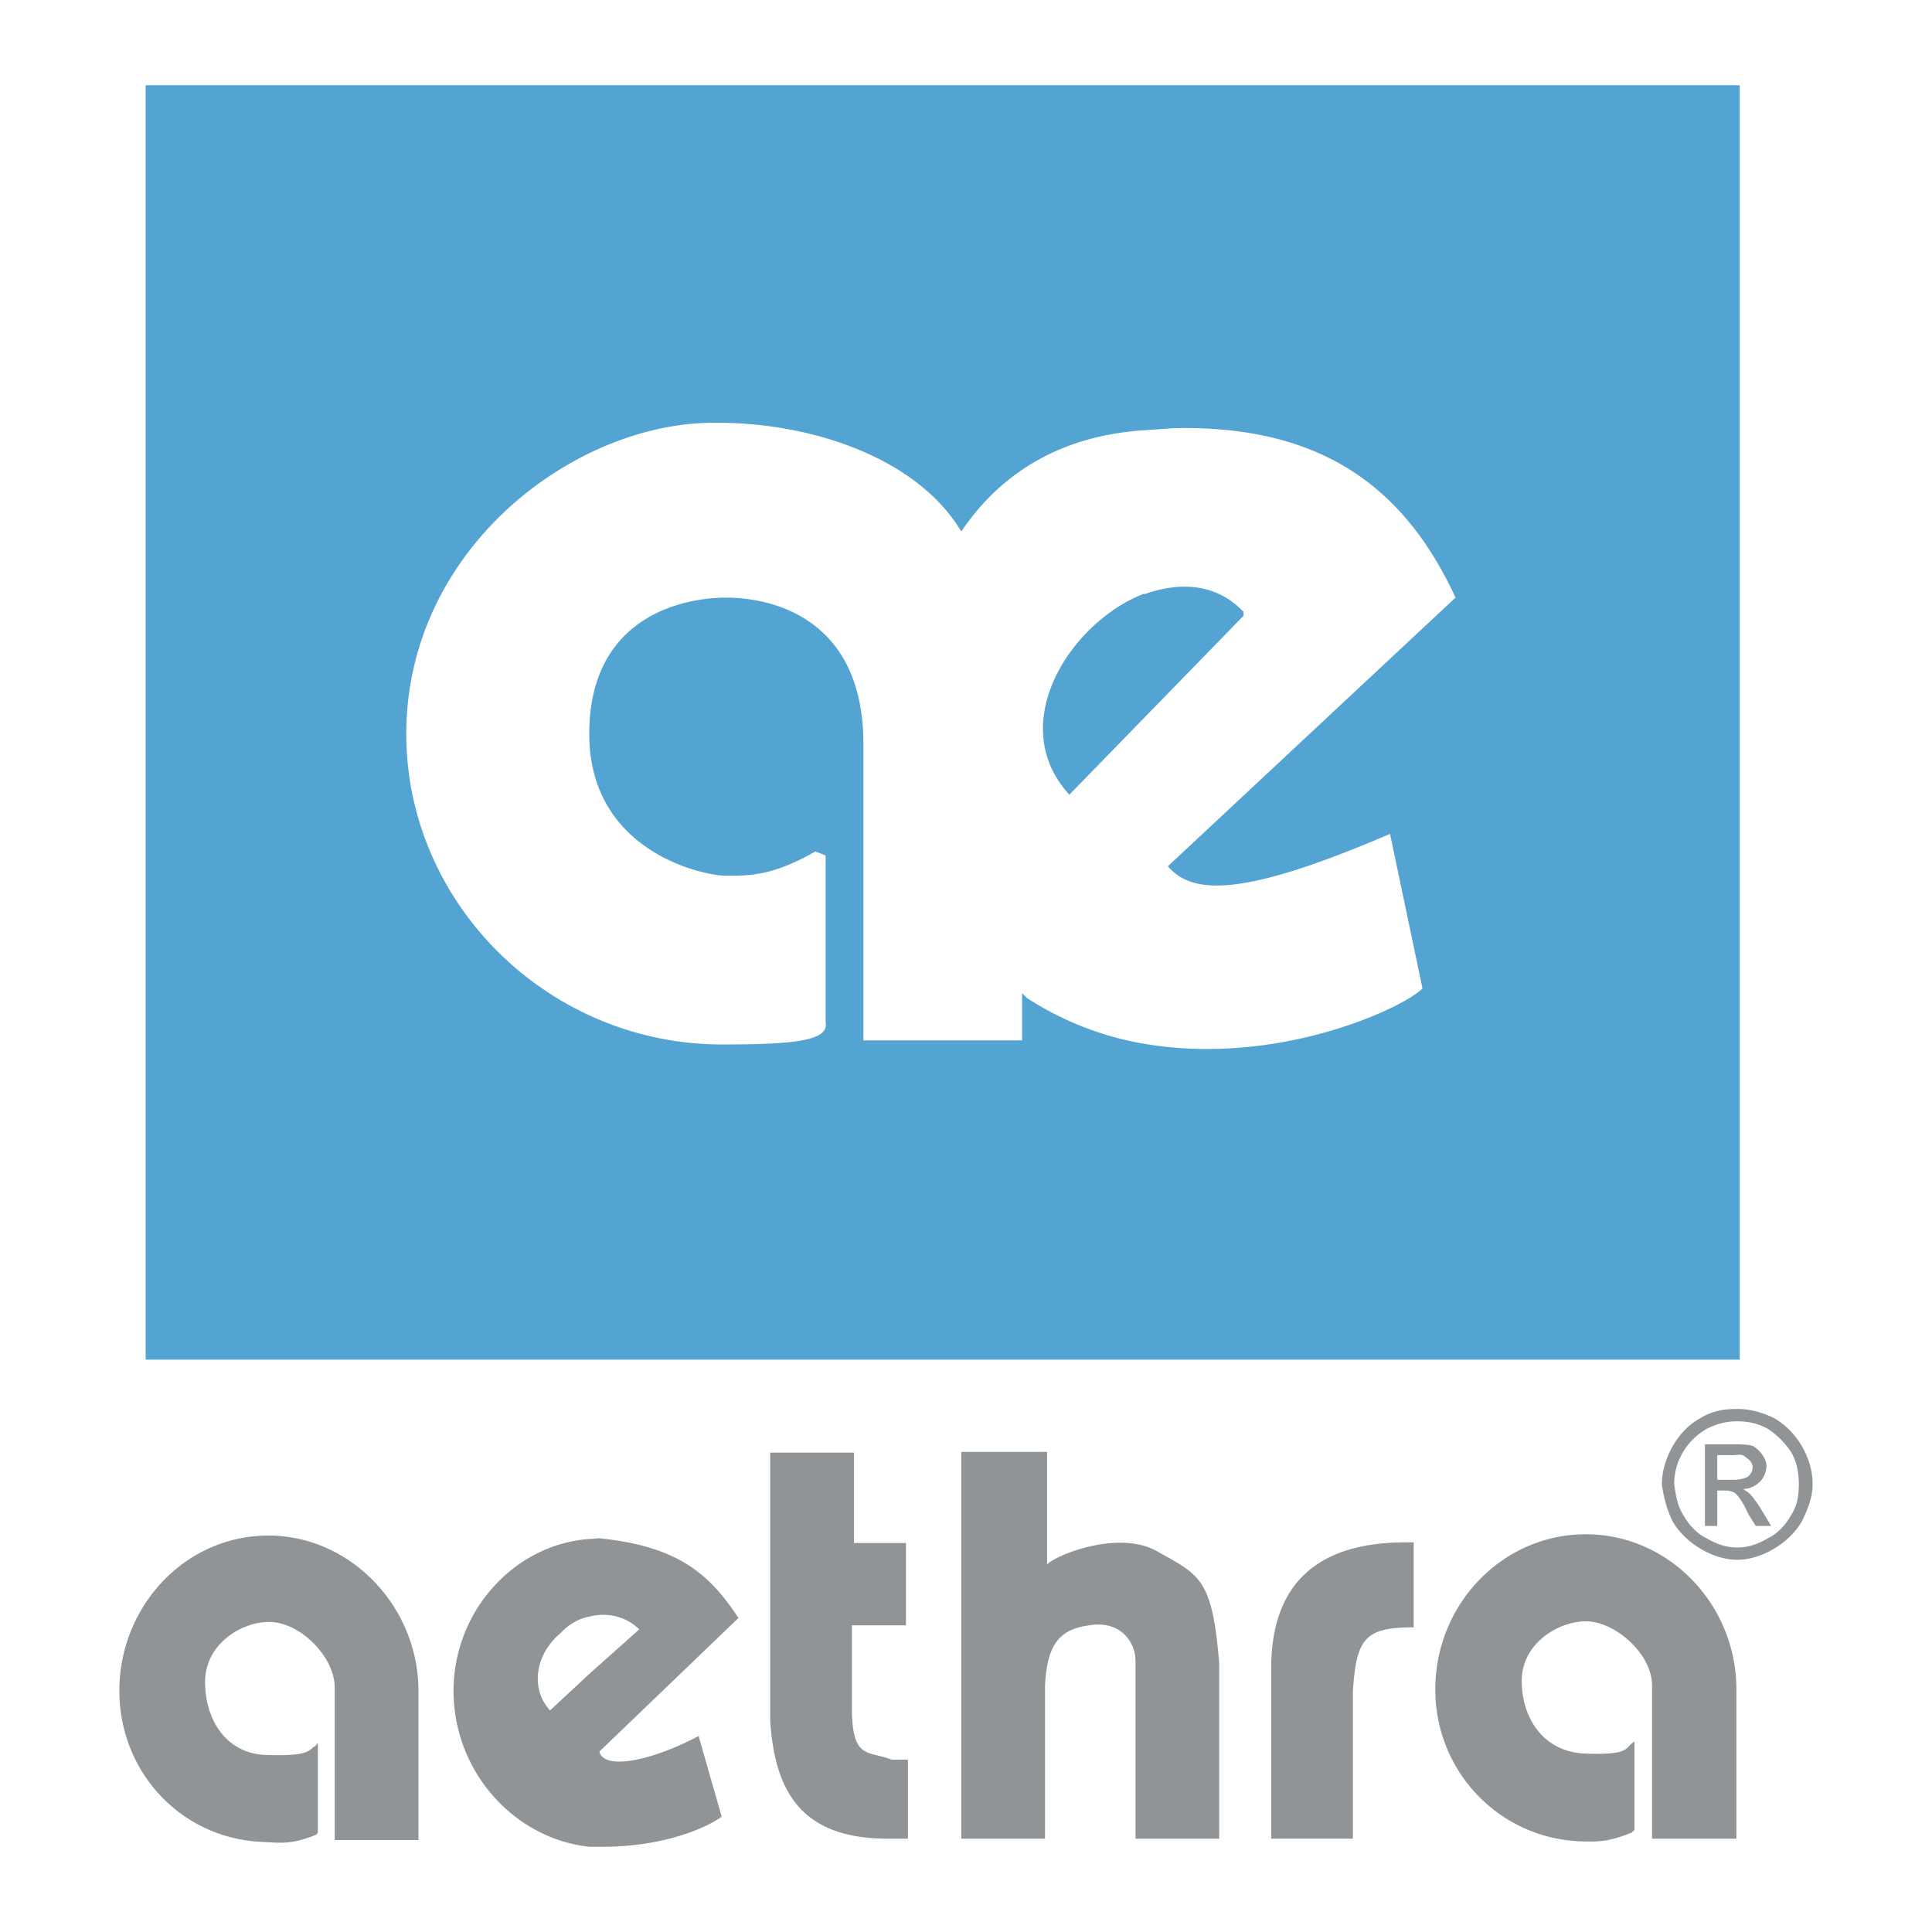 <svg xmlns="http://www.w3.org/2000/svg" width="2500" height="2500" viewBox="0 0 192.756 192.756"><g fill-rule="evenodd" clip-rule="evenodd"><path fill="#fff" d="M0 0h192.756v192.756H0V0z"/><path fill="#53a4d3" d="M14.531 135.655h159.045V8.504H14.531v127.151z"/><path d="M114.16 42.924c-8.082.537-14.143 4.038-18.253 10.102-4.379-7.34-15.021-10.979-24.923-10.845-13.88.133-30.448 12.661-30.448 31.048 0 16.905 14.144 30.979 31.524 30.979 7.478 0 10.711-.406 10.31-2.29V85.35l-1.012-.403c-4.244 2.426-6.536 2.426-8.891 2.426-2.359 0-13.676-2.426-13.676-14.144 0-11.788 9.432-13.604 13.676-13.604 4.24 0 13.676 1.815 13.676 14.611v29.566h15.829v-4.716l.471.472a30.951 30.951 0 0 0 11.719 4.581c13.473 2.291 25.936-3.635 27.76-5.52l-3.238-15.423c-15.021 6.462-19.801 5.99-22.162 3.229l28.697-26.801c-5.188-11.247-13.672-17.242-28.16-16.905-1.01.071-1.887.135-2.899.205zm-7.472 36.365c-6.471-7.072.133-17.242 7.473-20.068v.069c3.574-1.28 7.211-1.081 9.904 1.75v.401l-17.377 17.848-.07.069.07-.069z" fill="#fff"/><path d="M173.324 140.571c1.23 0 2.459.312 3.689.922 2.148 1.227 3.834 3.837 3.834 6.604 0 1.226-.459 2.453-1.072 3.685-1.227 2.151-3.992 3.837-6.451 3.837-2.457 0-5.219-1.686-6.449-3.837-.613-1.231-.922-2.608-1.072-3.685 0-2.457 1.535-5.378 3.838-6.604 1.226-.767 2.457-.922 3.683-.922zm0 1.234c-.92 0-1.84.146-3.07.765-1.844 1.072-3.221 3.071-3.221 5.528.15.922.305 2.148.918 3.07.617 1.077 1.381 1.844 2.303 2.303 1.076.609 1.998.923 3.07.923 1.076 0 1.996-.313 3.072-.923.922-.459 1.689-1.226 2.303-2.303.613-.922.768-1.994.768-3.07 0-1.072-.154-2.153-.768-3.229a8.264 8.264 0 0 0-2.303-2.299c-1.076-.619-2.15-.765-3.072-.765zm-3.22 10.44v-8.141h2.764c.768 0 1.533 0 1.994.154.617.305 1.381 1.227 1.381 1.994 0 .613-.309 1.228-.613 1.536-.459.463-1.074.767-1.691.767.154.155.463.305.617.464.307.304.766.921 1.229 1.686l.922 1.54h-1.535l-.77-1.236c-.463-1.068-.922-1.686-1.23-1.989-.148-.159-.611-.309-1.072-.309h-.768v3.534h-1.228zm1.226-4.61h1.691c.613 0 1.07-.154 1.379-.306.307-.304.461-.617.461-.922 0-.463-.307-.767-.77-1.077-.307-.304-.768-.149-1.225-.149h-1.537v2.454h.001zM26.794 183.78c-8.355 0-14.886-6.734-14.886-15.089 0-8.412 6.531-15.489 14.886-15.489 8.148 0 14.955 7.077 14.955 15.489v14.891h-8.355v-15.225c0-3.095-3.5-6.535-6.531-6.535-2.831 0-6.402 2.229-6.402 5.999 0 3.704 2.088 7.275 6.333 7.275 4.244.133 3.972-.54 4.647-.878l.272-.341v8.96l-.139.203c-2.826 1.146-3.838.739-5.724.739h.944v.001zm113.776-29.903c-4.379 0-13.74.609-13.74 12.527v17.04h8.148v-14.681c.34-5.325 1.213-6.401 6.064-6.401v-8.485h-.607.135zm-44.663-9.025v38.593h8.355V168.16c.203-3.977 1.35-5.594 4.379-5.995 3.098-.542 4.65 1.616 4.65 3.569v17.711h8.352v-17.446c-.676-8.412-1.885-8.818-5.996-11.109-3.908-2.421-10.508.337-11.182 1.214v-11.251h-8.558v-.001zm-19.063.074v26.799c.471 6.938 3.03 11.72 11.722 11.72h2.02v-7.881h-1.617c-2.357-.938-3.973.069-3.973-5.184v-8.216h5.391v-8.214H85.2v-9.024h-8.356zm81.377 38.79c-8.287 0-15.021-6.739-15.021-15.154 0-8.555 6.734-15.489 15.021-15.489 8.215 0 15.02 6.935 15.02 15.489v14.883h-8.416V168.16c0-3.169-3.705-6.401-6.604-6.401-2.76 0-6.398 2.226-6.398 5.929 0 3.706 2.152 7.139 6.398 7.271 4.178.139 3.91-.476 4.58-1.011l.268-.199v8.822l-.268.268c-2.693 1.077-3.639.878-5.523.878h.943v-.001zm-99.428.536h1.008c7.884.069 12.193-2.896 12.193-3.03l-2.292-8.014-.133.064c-4.647 2.43-9.298 3.368-9.769 1.483l13.879-13.332c-2.896-4.383-5.995-7.14-13.879-7.948-.403 0-.671.069-1.008.069-7.482.535-13.542 7.2-13.542 15.146.001 8.087 6.061 14.754 13.543 15.562zm0-22.962c1.816-.471 3.704 0 4.983 1.275l-4.983 4.443-3.912 3.64c-1.949-2.087-1.547-5.52 1.012-7.677.812-.876 1.819-1.482 2.9-1.681z" fill="#919496"/></g></svg>